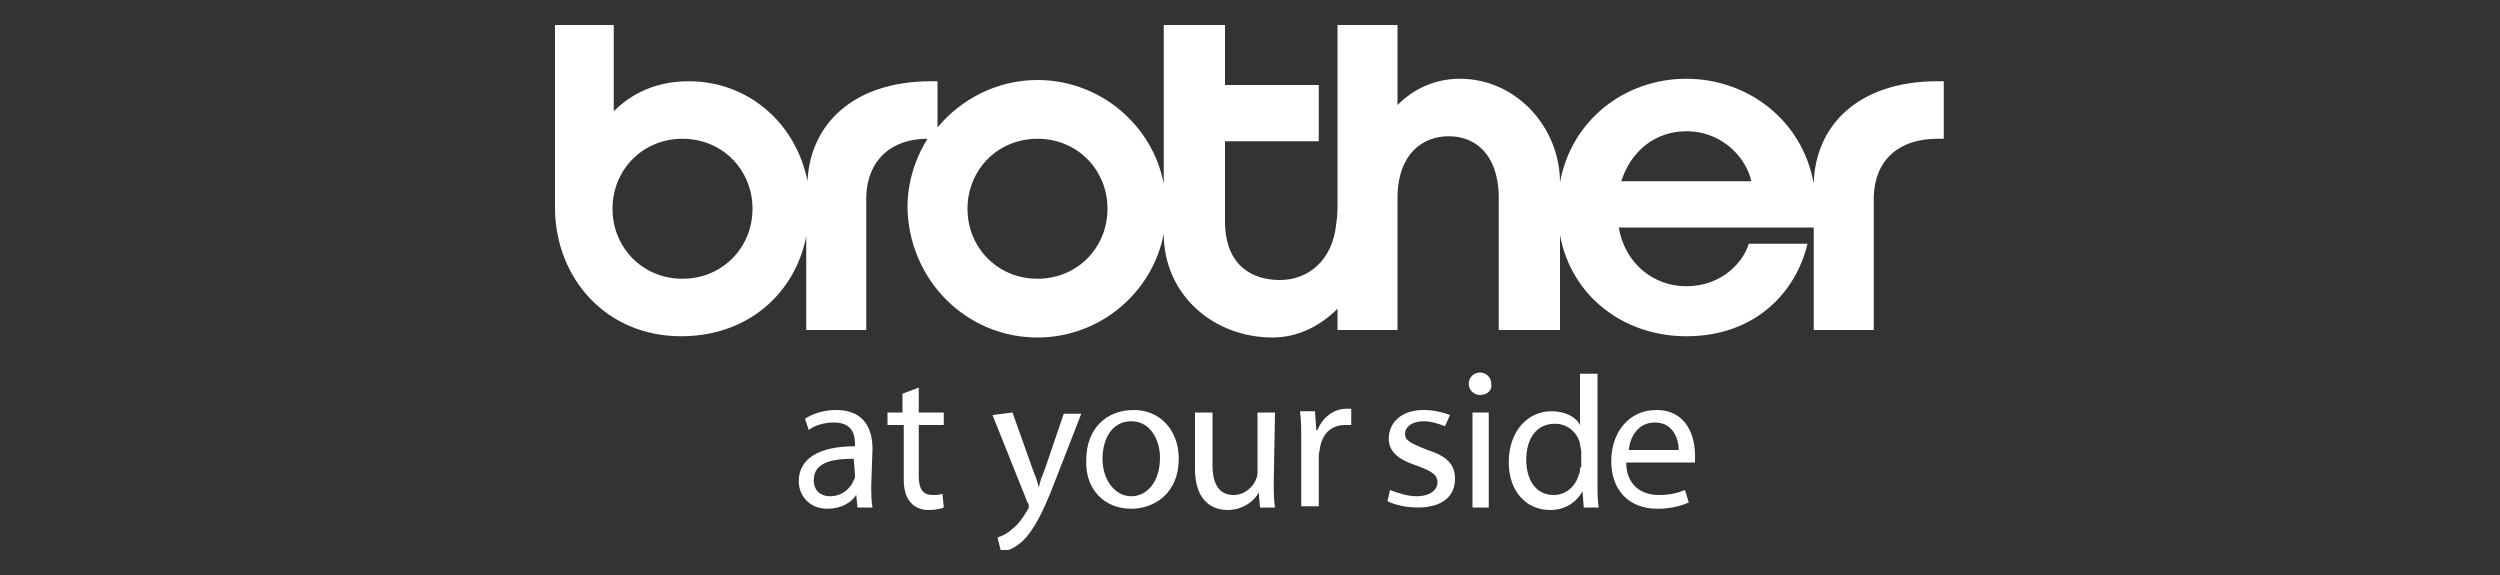 <?xml version="1.0" encoding="utf-8"?>
<!-- Generator: Adobe Illustrator 24.0.1, SVG Export Plug-In . SVG Version: 6.00 Build 0)  -->
<svg version="1.1" xmlns="http://www.w3.org/2000/svg" xmlns:xlink="http://www.w3.org/1999/xlink" x="0px" y="0px"
	 viewBox="0 0 200 46" style="enable-background:new 0 0 200 46;" xml:space="preserve">
<rect x="0" y="0" width="200" height="46" fill="#333333" stroke="none"/>
<style type="text/css">
	.st0{display:none;}
	.st1{display:inline;fill:#FFFFFF;}
	.st2{display:inline;fill:#EF774B;}
	.st3{display:inline;}
	.st4{fill:#FFFFFF;}
	.st5{clip-path:url(#SVGID_2_);}
	.st6{clip-path:url(#SVGID_4_);}
	.st7{clip-path:url(#SVGID_6_);}
	.st8{clip-path:url(#SVGID_8_);}
	.st9{clip-path:url(#SVGID_10_);}
	.st10{fill-rule:evenodd;clip-rule:evenodd;fill:#FFFFFF;}
	.st11{clip-path:url(#SVGID_12_);}
	.st12{clip-path:url(#SVGID_14_);}
	.st13{clip-path:url(#SVGID_16_);}
	.st14{clip-path:url(#SVGID_18_);}
	.st15{clip-path:url(#SVGID_20_);}
	.st16{clip-path:url(#SVGID_22_);}
</style>
<g id="Capa_1" class="st0">
	<rect x="1.5" class="st1" width="197" height="42"/>
	<rect x="-12" y="-24.1" class="st2" width="239.8" height="92.9"/>
</g>
<g id="dell" class="st0">
	<g class="st3">
		<g>
			<path class="st4" d="M137.6,20.8v4.4h-14.3V3h5v17.8H137.6L137.6,20.8z M71.4,25.2c5.2,0,9.5-3.5,10.8-8.3l12.6,9.8l12.6-9.8v8.3
				h14.3v-4.4h-9.3V3h-5.1v8.3l-12.1,9.4l-2.7-2.1l5.8-4.5l6.3-4.9l-3.6-2.8l-12,9.4l-2.7-2.1l12-9.4l-3.6-2.8l-12.6,9.8
				C80.9,6.5,76.5,3,71.4,3h-9v22.2H71.4z M67.4,20.8V7.4h4c3.3,0,6.1,3,6.1,6.7c0,3.7-2.7,6.7-6.1,6.7H67.4z"/>
			<path class="st4" d="M137.6,39.5c0-1.3-0.7-1.9-2.2-2.2c-1.5-0.3-2.4-0.4-2.4-1.5c0-0.7,0.6-1.2,1.6-1.2c1.3,0,1.8,0.6,1.8,1.3
				l0.1,0.2h0.6l0.2-0.2c0-1.5-1.2-2.1-2.7-2.1c-1.6,0-2.5,0.9-2.5,1.9c0,1.2,0.9,1.8,2.4,2.1c1.5,0.3,2.2,0.4,2.2,1.6
				c0,0.7-0.4,1.3-1.9,1.3c-1.3,0-1.9-0.7-1.9-1.6l-0.1-0.1h-0.6l-0.1,0.1c0,1.3,1,2.4,2.8,2.4C136.7,41.6,137.6,40.7,137.6,39.5
				 M131.3,38l0.1-0.1v-0.4c0-2.1-1.2-3.5-3.3-3.5c-2.1,0-3.2,1.5-3.2,3.5v0.3c0,2.1,1,3.8,3.4,3.8c2.1,0,2.8-1.3,3-2.2l-0.2-0.2
				h-0.6l-0.1,0.2c-0.3,0.9-0.9,1.5-2.1,1.5c-1.9,0-2.5-1.8-2.5-2.7l0.1-0.2H131.3L131.3,38z M130.4,37.3h-4.4l-0.2-0.2
				c0-1,0.6-2.5,2.4-2.5s2.4,1.5,2.4,2.5L130.4,37.3L130.4,37.3z M123.9,41.3v-7.1l-0.2-0.1h-0.6l-0.1,0.1v7.1l0.1,0.1h0.6
				L123.9,41.3z M123.9,32.7v-0.9l-0.2-0.1h-0.6l-0.1,0.1v0.9l0.1,0.2h0.6L123.9,32.7z M118.3,40.8c-1.5,0-2.4-1-2.4-3.1
				c0-2.1,0.9-3.1,2.4-3.1s2.4,1,2.4,3.1C120.6,39.8,119.7,40.8,118.3,40.8z M120.6,40.4c0,1.9-0.4,3.4-2.2,3.4
				c-1.3,0-1.8-0.6-1.9-1.3l-0.1-0.2h-0.6l-0.2,0.2c0.2,1.2,1,2.1,2.8,2.1c1.9,0,3.1-1.2,3.1-4.1v-6.2l-0.2-0.2h-0.4l-0.2,0.2
				l-0.1,0.9h-0.2c-0.3-0.6-1-1.2-2.4-1.2c-2.1,0-3.1,1.6-3.1,3.8c0,2.2,1,3.8,3.1,3.8c1.3,0,2.1-0.6,2.4-1.2L120.6,40.4L120.6,40.4
				z M111,34.6c1.5,0,2.5,1.2,2.5,3.1c0,1.9-1,3.1-2.5,3.1c-1.5,0-2.5-1.2-2.5-3.1C108.5,35.8,109.6,34.6,111,34.6z M111,41.6
				c1.9,0,3.4-1.3,3.4-3.8c0-2.5-1.5-3.8-3.4-3.8c-1.9,0-3.4,1.3-3.4,3.8C107.6,40.3,109.1,41.6,111,41.6z M106.6,41.3v-10l-0.1-0.1
				h-0.6l-0.2,0.1v10l0.2,0.1h0.6L106.6,41.3z M101.3,34.6c1.5,0,2.5,1.2,2.5,3.1c0,1.9-1,3.1-2.5,3.1s-2.5-1.2-2.5-3.1
				C98.8,35.8,99.8,34.6,101.3,34.6z M101.3,41.6c1.9,0,3.4-1.3,3.4-3.8c0-2.5-1.5-3.8-3.4-3.8s-3.4,1.3-3.4,3.8
				C97.9,40.3,99.4,41.6,101.3,41.6z M97,41.3v-4.4c0-1.9-1-3-2.7-3c-1,0-1.9,0.4-2.4,1.2h-0.1l-0.2-0.9L91.5,34h-0.4L91,34.2v7.1
				l0.1,0.1h0.6l0.2-0.1v-4c0-1.6,0.7-2.7,2.4-2.7c1.2,0,1.9,0.7,1.9,2.2v4.4l0.1,0.1h0.6L97,41.3z M89.5,41.3v-4.4c0-1.9-1-3-2.7-3
				c-1,0-1.9,0.4-2.4,1.2h-0.1v-3.8l-0.2-0.1h-0.6l-0.1,0.1v10l0.1,0.1h0.6l0.2-0.1v-4c0-1.6,0.7-2.7,2.4-2.7c1.2,0,1.9,0.7,1.9,2.2
				v4.4l0.1,0.1h0.6L89.5,41.3z M76.8,37.7c0-2.1,1-3.1,2.5-3.1c1.5,0,2.1,0.9,2.2,1.8l0.2,0.2h0.6l0.2-0.2
				c-0.2-1.5-1.3-2.5-3.1-2.5c-1.9,0-3.4,1.2-3.4,3.8s1.5,3.8,3.4,3.8c1.8,0,2.9-1,3.1-2.5l-0.2-0.1h-0.6l-0.2,0.1
				c-0.1,0.9-0.7,1.8-2.2,1.8S76.8,39.8,76.8,37.7z M75.2,38l0.2-0.1v-0.4c0-2.1-1.2-3.5-3.3-3.5s-3.3,1.5-3.3,3.5v0.3
				c0,2.1,1,3.8,3.4,3.8c2.1,0,2.8-1.3,2.9-2.2L75,39.2h-0.6l-0.2,0.2c-0.3,0.9-0.9,1.5-2.1,1.5c-1.9,0-2.5-1.8-2.5-2.7l0.2-0.2
				H75.2L75.2,38z M74.3,37.3h-4.4l-0.2-0.2c0-1,0.6-2.5,2.4-2.5c1.8,0,2.4,1.5,2.4,2.5L74.3,37.3L74.3,37.3z M70.3,31.7v-0.4
				l-0.1-0.2h-7.6l-0.2,0.2v0.4l0.2,0.2h3.2l0.2,0.1v9.3l0.2,0.2h0.6l0.2-0.2V32l0.2-0.1h3.3L70.3,31.7L70.3,31.7z"/>
		</g>
	</g>
</g>
<g id="acer" class="st0">
	<g class="st3">
		<defs>
			<rect id="SVGID_1_" x="53.2" y="11.8" width="93.6" height="22.4"/>
		</defs>
		<clipPath id="SVGID_2_">
			<use xlink:href="#SVGID_1_"  style="overflow:visible;"/>
		</clipPath>
		<g class="st5">
			<path class="st4" d="M146.6,12.8c-0.3-0.5-0.7-0.8-2.3-0.9c-0.4,0-1.8-0.1-4.1-0.1c-6.1,0-10.3,1.9-12.4,5.5
				c0.6-3.7-3-5.5-10.8-5.5c-9.1,0-14.8,3.7-17.1,11c-0.8,2.7-0.9,5-0.3,6.7l-2.2,0.1c-1.7,0.1-3.9,0.2-5.3,0.2
				c-3.3,0-5.4-0.6-6.2-1.7c-0.7-1-0.7-2.9,0.2-5.6c1.4-4.5,4.8-6.5,10.3-6.5c2.8,0,5.6,0.3,5.6,0.3c0.4,0,0.6-0.4,0.5-0.8l-0.1-0.4
				l-0.2-1.5c-0.1-1-0.9-1.6-2.2-1.8c-1.2-0.1-2.2-0.1-3.5-0.1c0,0-0.1,0-0.1,0c-7.2,0-12.2,2.4-15.1,7.1c1-4.7-2.3-7.1-10-7.1
				c-4.3,0-7.4,0.1-9.2,0.4c-1.4,0.2-2.3,0.8-2.6,1.8l-0.6,2c-0.1,0.4,0.1,0.5,0.5,0.5h0c0.3,0,1.6-0.2,3.9-0.3
				c3-0.2,5.1-0.4,6.6-0.4c4.2,0,6,1.1,5.4,3.2c-0.1,0.5-0.5,0.8-1,0.9c-4,0.7-7.2,1.1-9.6,1.4c-6.6,0.9-10.5,2.9-11.5,6.2
				c-1.4,4.5,2.1,6.8,10.6,6.8c4.2,0,7.8-0.3,10.7-0.7c1.7-0.3,2.5-0.7,2.8-1.8l1.6-5c-0.2,5,3.4,7.6,10.6,7.6
				c3.1,0,6.1-0.1,7.5-0.3c1.5-0.3,2.2-0.6,2.5-1.7l0.3-1.6c1.5,2.4,4.9,3.6,10.2,3.6c5.5,0,8.7-0.2,9.6-0.5
				c0.8-0.2,1.2-0.6,1.4-1.2c0-0.1,0-0.2,0.1-0.3l0.7-2.1c0.1-0.4-0.1-0.6-0.5-0.5l-3.5,0.2c-2.3,0.1-4.2,0.2-5.5,0.2
				c-2.5,0-4.2-0.2-5.2-0.5c-1.4-0.5-2.1-1.6-2-3.2l11.2-1.4c5-0.6,8.4-2.2,10-4.6l-3.8,13.2c-0.1,0.3,0,0.4,0.1,0.6
				c0.1,0.2,0.4,0.3,0.7,0.3h4.6c0.8,0,1.1-0.4,1.2-0.8l4.1-14.2c0.5-1.9,2.3-2.8,5.3-2.8c2.7,0,4.8,0,6.1,0.1c0,0,0.1,0,0.1,0
				c0.3,0,0.7-0.1,1-0.7l0.7-2C146.8,13.4,146.8,13.1,146.6,12.8 M72.1,29.9c-1.4,0.2-3.5,0.3-6.2,0.3c-4.7,0-6.8-1-6.2-2.9
				c0.4-1.4,1.7-2.2,3.7-2.5l10.7-1.4L72.1,29.9z M121.5,18.4c-0.5,1.5-2.5,2.5-6.3,3l-8.9,1.3l0.2-0.7c0.7-2.4,1.8-4,3.1-4.9
				s3.6-1.3,6.6-1.3C120.3,15.7,122,16.6,121.5,18.4"/>
		</g>
	</g>
</g>
<g id="asus" class="st0">
	<g class="st3">
		<defs>
			<rect id="SVGID_3_" x="45.6" y="11.8" width="108.8" height="22.5"/>
		</defs>
		<clipPath id="SVGID_4_">
			<use xlink:href="#SVGID_3_"  style="overflow:visible;"/>
		</clipPath>
		<g class="st6">
			<path class="st4" d="M98.7,11.8H79.5c-4.5,0-6.4,2.8-6.9,5.4v-5.4H62c-1.5,0-2.2,0.5-2.9,1.5l-2.9,4.2h42.5L98.7,11.8L98.7,11.8z
				"/>
			<path class="st4" d="M56,18.1L45.6,34.2h7.6l9.6-15.4L56,18.1z"/>
			<path class="st4" d="M106.1,11.8h-6.3v5.7h6.3V11.8z"/>
			<path class="st4" d="M146,20.7l-19.7-1.2c0,3,2,5,5.4,5.3l14,1.1c1.1,0.1,1.7,0.4,1.7,1.3c0,0.8-0.8,1.2-2.3,1.2h-19.1v5.8h19.5
				c6.1,0,8.8-2.2,8.8-7C154.4,22.8,152,21.1,146,20.7"/>
			<path class="st4" d="M126.1,19.6l-6.2-0.4v6.6c0,2.1-1,2.7-4.6,2.7h-5c-3,0-4.2-0.8-4.2-2.7v-7.2l-6.3-0.5v8.2h-0.1
				c-0.4-2.4-1.3-5.2-7.2-5.6l-19.7-1.3c0,3,2.2,4.8,5.5,5.2L92,26c1.1,0.1,1.9,0.4,1.9,1.3c0,1-0.8,1.1-2.1,1.1H72.5v-9l-6.3-0.4
				v15.2h25.6c5.7,0,7.5-3,7.8-5.4h0.1c0.7,3.9,4.1,5.4,9.9,5.4h6.4c6.8,0,10-2.1,10-6.9L126.1,19.6L126.1,19.6z"/>
			<path class="st4" d="M154,17.5v-5.7h-21.1c-4.4,0-6.4,2.7-6.7,5.4v0.1v-5.4h-6.2v5.7H154z"/>
		</g>
	</g>
</g>
<g id="brother">
	<g>
		<defs>
			<rect id="SVGID_5_" x="44.4" y="2" width="111.2" height="42"/>
		</defs>
		<clipPath id="SVGID_6_">
			<use xlink:href="#SVGID_5_"  style="overflow:visible;"/>
		</clipPath>
		<g class="st7">
			<path class="st4" d="M54.5,26.9c5.3,0,9.1-3.4,10-8v7.5h4.8v-9.4c0-0.4,0-0.9,0-1.3c0.1-2.9,2-4.6,4.9-4.6
				c-1,1.6-1.6,3.5-1.6,5.5C72.7,22.4,77.3,27,83,27c5,0,9.2-3.6,10.1-8.3v0c0,4.9,4,8.3,8.7,8.3c2,0,3.8-0.9,5.2-2.3v1.7h4.8V16.1
				c0-0.2,0-0.4,0-0.5c0.1-3.3,2-4.7,4.1-4.7s3.9,1.4,4,4.7c0,0.3,0,0.5,0,0.8v10h4.9v-7.6c0.9,4.9,5.1,8.1,10.1,8.1
				c5.6,0,8.8-3.6,9.7-7.4h-4.7c-0.4,1.4-2.1,3.4-5,3.4c-2.6,0-4.9-1.8-5.4-4.7h15.6v8.2h4.8v-9.4c0-0.4,0-0.9,0-1.3
				c0.1-2.9,2-4.6,5.1-4.6h0.5V6.5h-0.5c-6.4,0-9.8,3.6-9.9,8.2c-0.9-5.1-5.3-8.4-10.2-8.4s-9.2,3.3-10.1,8.3c0-4.4-3.5-8.3-8-8.3
				c-2,0-3.7,0.8-5,2.1V2H107v14.4c0,0.5,0,0.8-0.1,1.5c-0.3,3-2.3,4.5-4.5,4.5s-4.3-1.1-4.4-4.5c0-0.6,0-0.8,0-1.2v-5.4h7.5V6.8H98
				V2h-4.9v12.7C92.2,10,88,6.4,83,6.4c-3.2,0-6.1,1.5-8,3.8V6.5h-0.5c-6.3,0-9.7,3.5-9.9,8c-0.9-4.6-4.7-8-9.5-8
				c-2.5,0-4.5,0.9-6,2.4V2h-4.7v12.2c0,0.9,0,1.7,0,2.6C44.5,22.3,48.5,26.9,54.5,26.9z M134.9,10.5c3.1,0,4.9,2.4,5.2,4h-10.4
				C130.5,12,132.5,10.5,134.9,10.5z M83,11.1c3.2,0,5.6,2.5,5.6,5.6s-2.4,5.6-5.6,5.6c-3.2,0-5.6-2.5-5.6-5.6S79.8,11.1,83,11.1z
				 M54.6,11.1c3.2,0,5.6,2.5,5.6,5.6s-2.4,5.6-5.6,5.6c-3.2,0-5.6-2.5-5.6-5.6S51.4,11.1,54.6,11.1z"/>
			<path class="st4" d="M68.4,38c0,0.1,0,0.3-0.1,0.4c-0.2,0.6-0.9,1.3-1.9,1.3c-0.7,0-1.3-0.4-1.3-1.3c0-1.5,1.7-1.7,3.2-1.7
				L68.4,38L68.4,38z M69.8,35.9c0-1.5-0.6-3.1-2.9-3.1c-1,0-1.9,0.3-2.5,0.7l0.3,0.9c0.5-0.4,1.3-0.6,2-0.6c1.6,0,1.7,1.1,1.7,1.8
				v0.1c-2.9,0-4.5,1-4.5,2.8c0,1.1,0.8,2.2,2.3,2.2c1.1,0,1.9-0.5,2.3-1.1h0l0.1,1h1.2c-0.1-0.5-0.1-1.2-0.1-1.8L69.8,35.9
				L69.8,35.9z"/>
			<path class="st4" d="M73.5,31v2h2v1h-2v4.1c0,1.1,0.4,1.5,1.1,1.5c0.3,0,0.5,0,0.8-0.1l0.1,1.1c-0.2,0.1-0.7,0.2-1.2,0.2
				c-1.2,0-2-0.8-2-2.4V34H71v-1h1.2v-1.5L73.5,31L73.5,31z"/>
			<path class="st4" d="M81,33l1.6,4.5c0.2,0.5,0.4,1,0.5,1.5h0c0.1-0.5,0.3-1,0.5-1.5l1.5-4.4h1.4l-2.1,5.4c-1,2.6-1.7,3.9-2.6,4.8
				c-0.7,0.6-1.3,0.8-1.7,0.9l-0.3-1.2c0.3-0.1,0.8-0.3,1.2-0.7c0.4-0.3,0.8-0.8,1.2-1.5c0.1-0.1,0.1-0.2,0.1-0.3
				c0-0.1,0-0.2-0.1-0.3l-2.8-7L81,33L81,33z"/>
			<path class="st4" d="M90.5,39.7c-1.3,0-2.3-1.3-2.3-3c0-1.5,0.7-3,2.3-3s2.3,1.6,2.3,2.9C92.8,38.5,91.8,39.7,90.5,39.7
				L90.5,39.7L90.5,39.7z M90.5,40.7c1.8,0,3.8-1.2,3.8-4c0-2.3-1.5-3.9-3.6-3.9c-2.2,0-3.8,1.5-3.8,4
				C86.8,39.2,88.4,40.7,90.5,40.7L90.5,40.7L90.5,40.7z"/>
			<path class="st4" d="M101.9,38.5c0,0.8,0,1.5,0.1,2.1h-1.2l-0.1-1.2h0c-0.3,0.6-1.2,1.4-2.5,1.4c-1.2,0-2.6-0.7-2.6-3.3V33h1.4
				v4.2c0,1.5,0.5,2.4,1.7,2.4c0.9,0,1.6-0.7,1.8-1.3c0.1-0.2,0.1-0.4,0.1-0.7V33h1.4L101.9,38.5L101.9,38.5z"/>
			<path class="st4" d="M104.1,35.3c0-0.9,0-1.7-0.1-2.4h1.2l0.1,1.5h0.1c0.4-1,1.3-1.7,2.3-1.7c0.2,0,0.3,0,0.4,0v1.3
				c-0.2,0-0.3,0-0.5,0c-1.1,0-1.8,0.7-2,1.8c0,0.2-0.1,0.4-0.1,0.7v4h-1.4L104.1,35.3L104.1,35.3z"/>
			<path class="st4" d="M111.2,39.2c0.5,0.2,1.4,0.5,2.1,0.5c1.1,0,1.7-0.5,1.7-1.1c0-0.6-0.4-0.9-1.8-1.4c-1.5-0.5-2.1-1.2-2.1-2.1
				c0-1.2,0.9-2.3,2.8-2.3c0.8,0,1.6,0.2,2.1,0.4l-0.4,0.9c-0.5-0.2-1.1-0.4-1.7-0.4c-1,0-1.5,0.5-1.5,1s0.3,0.7,1.8,1.3
				c1.6,0.5,2.2,1.2,2.2,2.3c0,1.4-1,2.3-3,2.3c-0.9,0-1.8-0.2-2.4-0.5L111.2,39.2L111.2,39.2z"/>
			<path class="st4" d="M117.8,33h1.3v7.6h-1.3V33z M118.4,31.6c-0.5,0-0.9-0.4-0.9-0.9c0-0.5,0.4-0.9,0.9-0.9s0.9,0.4,0.9,0.9
				C119.4,31.2,119,31.6,118.4,31.6L118.4,31.6z"/>
			<path class="st4" d="M126.4,37.4c0,0.2,0,0.4-0.1,0.6c-0.3,1-1.1,1.6-2,1.6c-1.5,0-2.2-1.3-2.2-2.8c0-1.7,0.8-2.9,2.3-2.9
				c1,0,1.8,0.7,2,1.6c0,0.2,0.1,0.4,0.1,0.6V37.4z M126.4,29.9V34h0c-0.3-0.6-1.1-1.1-2.3-1.1c-1.8,0-3.4,1.5-3.4,4.1
				c0,2.3,1.4,3.8,3.3,3.8c1.2,0,2.1-0.6,2.6-1.5h0l0.1,1.3h1.2c-0.1-0.5-0.1-1.3-0.1-2v-8.7L126.4,29.9L126.4,29.9z"/>
			<path class="st4" d="M130.3,36c0.1-1,0.7-2.2,2.1-2.2c1.5,0,1.9,1.4,1.9,2.2H130.3z M135.6,37c0-0.2,0-0.4,0-0.6
				c0-1.4-0.6-3.6-3.1-3.6c-2.2,0-3.6,1.8-3.6,4.1s1.4,3.8,3.7,3.8c1,0,1.8-0.2,2.5-0.5l-0.3-1c-0.5,0.2-1.1,0.4-2.1,0.4
				c-1.4,0-2.6-0.8-2.6-2.6L135.6,37L135.6,37z"/>
		</g>
	</g>
</g>
<g id="energizer" class="st0">
	<g class="st3">
		<defs>
			<rect id="SVGID_7_" x="40.4" y="7.9" width="119.2" height="30.2"/>
		</defs>
		<clipPath id="SVGID_8_">
			<use xlink:href="#SVGID_7_"  style="overflow:visible;"/>
		</clipPath>
		<g class="st8">
			<path class="st4" d="M40.4,31.5L51.5,7.9h13.2l-2.2,4.7h-7.4l-2,4.3h7l-2.2,4.7h-7l-2.4,5.1h7.5l-2.2,4.7H40.4z M96.9,15.7
				c1.5-1.9,3-2.1,4.7-2.1l-2.4,5.1c-0.5,0-0.6,0-1.1,0c-1,0-2.5,0.8-3.3,2.3l-5,10.6h-5.1L93,13.9h4.7L96.9,15.7L96.9,15.7z
				 M118.1,11.9l1.4-3.1h5.1l-1.5,3.1H118.1L118.1,11.9z M108.9,31.5l8.3-17.7h5.1L114,31.5H108.9L108.9,31.5z M123.8,13.9h11.6
				l-1.9,3.9l-9.9,9.8h5.8l-1.9,4h-12l1.9-4.1l9.8-9.6h-5.3L123.8,13.9L123.8,13.9z M83.4,20.3l0.7-1.6c0.4-0.8,0.7-2.1-0.6-2.1
				c-1.4,0-2.2,1.4-2.6,2.4l-0.6,1.3H83.4z M78.8,23.5l-1.4,3.1c-0.5,1-0.4,1.9,0.7,1.9c1.6,0,2-1.2,3-3.1h5
				c-2.7,5.4-4.6,6.7-9.7,6.7c-4.2,0-5.5-2.1-3.5-6.7l2.8-5.9c2.1-4.5,5.3-6,9.2-6c3.8,0,5,3,3.6,6.2l-1.7,3.8L78.8,23.5L78.8,23.5z
				 M141.7,20.3l0.7-1.6c0.4-0.8,0.7-2.1-0.6-2.1c-1.4,0-2.2,1.4-2.6,2.4l-0.6,1.3H141.7L141.7,20.3z M137.1,23.5l-1.4,3.1
				c-0.5,1-0.4,1.9,0.7,1.9c1.6,0,2-1.2,3-3.1h5c-2.7,5.4-4.6,6.7-9.7,6.7c-4.2,0-5.4-2.1-3.5-6.7l2.8-5.9c2.1-4.5,5.3-6,9.2-6
				c3.8,0,5,3,3.6,6.2l-1.7,3.8L137.1,23.5L137.1,23.5z M102.5,24.4c-0.7,1.6-1.4,3,0.1,2.9c0.9,0,1.7-1,2.6-2.8l2-4.3
				c0.9-2,0.9-2.8-0.1-2.8c-1,0-1.8,1-2.7,2.8L102.5,24.4z M98.8,31c-2.3,0-3.3-2-1-7.3l2.3-4.9c2.5-4.7,5.2-5.3,7.3-5.3
				c1.3,0,2.5,0.4,2.5,2.2l0.8-1.9h4.7l-8.5,18c-1.9,4.1-3.5,6.2-9.1,6.2c-3.8,0-5.6-2.3-4-5.6h4.7c-0.6,1.6-0.5,2.1,0.7,2.1
				c1.3,0,2-0.8,2.5-1.9l1.6-3.4C102,30.5,100.3,31.2,98.8,31 M67.6,15.6c1.1-1.4,2.9-2.1,4.5-2.1c2.9,0,3.6,2.5,2.5,4.9l-6.1,13.2
				h-5l5.7-12.4c0.3-0.8,0.7-2-0.6-2c-0.9,0-1.9,1.1-2.4,2l-5.8,12.4h-5.1l8.3-17.7h4.7L67.6,15.6z M154.9,15.7
				c1.5-1.9,2.6-1.9,4.7-2.1l-2.4,5.1c-0.5,0-0.6,0-1.1,0c-1.1,0-2.5,0.8-3.3,2.3l-5,10.6h-5.1l8.3-17.7h4.7L154.9,15.7L154.9,15.7z
				"/>
		</g>
	</g>
</g>
<g id="hikvision" class="st0">
	<g class="st3">
		<defs>
			<rect id="SVGID_9_" x="27.5" y="13.8" width="145" height="18.5"/>
		</defs>
		<clipPath id="SVGID_10_">
			<use xlink:href="#SVGID_9_"  style="overflow:visible;"/>
		</clipPath>
		<g class="st9">
			<path class="st10" d="M111,22.4c-2.6-3.3-0.5-8.4,4.2-8.5h9.6l-0.9,2.3h-7.8c-1.3,0-2,1.6-1.3,2.5c1.2,1.8,3.2,3.1,4.5,4.9
				c2.8,3.6,0,8.4-4.2,8.4h-10.5l0.9-2.3h8.3c1.3,0,2-1.5,1.3-2.5C114.2,25.6,112.3,23.9,111,22.4"/>
			<path class="st10" d="M54.4,32h-5.6l6.8-18.1h0.2h5.3h0.2L54.4,32z"/>
			<path class="st10" d="M101.4,32h-5.3l6.8-18.1h5.3L101.4,32z"/>
			<path class="st10" d="M126.9,32h-5.2l6.8-18.1h5.3L126.9,32z"/>
			<path class="st10" d="M134.8,19.4c1.8-3.8,5.7-5.8,9.3-5.7h3.3c2.7,0.1,4.4,2.3,4.5,4.2c0,0.4,0,0.9,0,1.2c0,0.2-0.1,0.4-0.1,0.6
				c-0.6,2.3-1.4,4.7-2.6,6.8c-1.8,3.8-5.7,5.8-9.2,5.7h-3.3c-2.7-0.1-4.4-2.3-4.6-4.2c0-0.4,0-0.9,0-1.2c0-0.2,0.1-0.4,0.1-0.6
				C132.8,23.9,133.7,21.6,134.8,19.4z M144.8,15.7c-1.9,0.1-3.6,1.1-4.3,2.9l-3.5,9.2c-0.1,0.2-0.1,0.5-0.1,0.7
				c0,1,0.8,1.8,1.8,1.9h0.5c1.9-0.1,3.6-1.1,4.3-2.9l3.5-9.2c0.1-0.2,0.1-0.5,0.1-0.7c0-1-0.8-1.8-1.8-1.9L144.8,15.7L144.8,15.7z"
				/>
			<path class="st10" d="M37.3,20.9h6.6l2.6-7h5.6l-6.4,17c0,0,0,0,0,0C45.4,31.6,44.8,32,44,32h-4.3l3.3-8.7h-6.6L33.1,32h-5.6
				l6.8-18.1h5.6L37.3,20.9L37.3,20.9z"/>
			<path class="st10" d="M68,20.7l9.1-6.8h4.2l-9.3,7L77.9,32h-4.7c0,0,0,0,0,0c-0.7,0.1-1.4-0.4-1.7-1c0,0,0,0,0,0l-3.7-7l-1.4,1
				L63.8,32h-5.6L65,13.9h5.6L68,20.7L68,20.7z"/>
			<path class="st10" d="M89.2,26.4l8.5-12.4h3.1L88.9,31.3c-0.3,0.5-0.8,0.8-1.4,0.8h-0.1c0,0,0,0-0.1,0c0,0,0,0,0,0h-2.9L83,13.9
				h5.2L89.2,26.4L89.2,26.4z"/>
			<path class="st10" d="M157.4,19.8l0-0.2L152.6,32H150l6.9-18.1h3.4l4.9,12.2l4.6-12.2h2.7L165.6,32h-2.5c-0.7,0-1.3-0.5-1.5-1
				L157.4,19.8L157.4,19.8z"/>
		</g>
	</g>
</g>
<g id="lenovo" class="st0">
	<g class="st3">
		<defs>
			<rect id="SVGID_11_" x="38.5" y="10.3" width="123" height="25.4"/>
		</defs>
		<clipPath id="SVGID_12_">
			<use xlink:href="#SVGID_11_"  style="overflow:visible;"/>
		</clipPath>
		<g class="st11">
			<path class="st4" d="M90,15.8c-2.2,0-4.8,1-6.3,3.1v-2.8h-5.3v19.3h5.3v-11c0-2,1.5-4.1,4.4-4.1c2.2,0,4.5,1.5,4.5,4.1v11h5.3
				v-12C97.9,19,94.7,15.8,90,15.8z"/>
			<path class="st4" d="M135.5,16.1l-4.8,13.1L126,16.1h-6l7.9,19.3h5.8l7.9-19.3H135.5z"/>
			<path class="st4" d="M72.8,29.4c-2.2,1.6-3.5,2-5.5,2c-1.8,0-3.3-0.6-4.3-1.6l13.5-5.6c-0.3-2.1-1.1-4-2.3-5.4
				c-1.8-2.1-4.4-3.2-7.6-3.2c-5.8,0-10.2,4.3-10.2,10c0,5.7,4.4,10,10.8,10c3.6,0,7.3-1.7,9-3.7L72.8,29.4L72.8,29.4z M62.6,21.9
				c0.9-1.2,2.3-1.9,4.1-1.9c1.9,0,3.4,1.1,4.1,2.7l-9.3,3.8C61.3,24.5,61.8,23,62.6,21.9z"/>
			<path class="st4" d="M55.9,30.5h-12V10.3h-5.4v25.1h17.4V30.5z"/>
			<path class="st4" d="M151.1,35.7c-5.8,0-10.3-4.3-10.3-10s4.6-10,10.4-10s10.3,4.3,10.3,10S156.9,35.7,151.1,35.7 M151.1,20.3
				c-3,0-5.1,2.2-5.1,5.4c0,3.2,2.3,5.4,5.2,5.4s5.1-2.3,5.1-5.4S154,20.3,151.1,20.3z"/>
			<path class="st4" d="M110.3,35.7c-5.8,0-10.3-4.3-10.3-10s4.6-10,10.4-10c5.8,0,10.3,4.3,10.3,10S116.2,35.7,110.3,35.7
				 M110.3,20.3c-3,0-5.1,2.2-5.1,5.4c0,3.2,2.3,5.4,5.2,5.4c2.9,0,5.1-2.3,5.1-5.4S113.2,20.3,110.3,20.3z"/>
		</g>
	</g>
</g>
<g id="microsoft" class="st0">
	<g class="st3">
		<defs>
			<rect id="SVGID_13_" x="31.9" y="8.5" width="136.3" height="29.1"/>
		</defs>
		<clipPath id="SVGID_14_">
			<use xlink:href="#SVGID_13_"  style="overflow:visible;"/>
		</clipPath>
		<g class="st12">
			<path class="st4" d="M88.5,14.3v17.4h-3V18h0L80,31.7h-2L72.5,18h0v13.7h-2.8V14.3H74l5,12.9h0.1l5.3-12.9H88.5z M91,15.6
				c0-0.5,0.2-0.9,0.5-1.2c0.3-0.3,0.8-0.5,1.3-0.5c0.5,0,0.9,0.2,1.3,0.5c0.3,0.3,0.5,0.7,0.5,1.2s-0.2,0.9-0.5,1.2
				c-0.3,0.3-0.8,0.5-1.3,0.5s-0.9-0.2-1.3-0.5C91.2,16.5,91,16.1,91,15.6 M94.3,31.7h-2.9V19.2h2.9V31.7z M103.2,29.6
				c0.4,0,0.9-0.1,1.4-0.3c0.5-0.2,1-0.5,1.5-0.8v2.7c-0.5,0.3-1,0.5-1.6,0.6c-0.6,0.1-1.3,0.2-2,0.2c-1.8,0-3.3-0.6-4.5-1.7
				c-1.2-1.2-1.7-2.7-1.7-4.5c0-2,0.6-3.7,1.8-5c1.2-1.3,2.8-2,5-2c0.5,0,1.1,0.1,1.7,0.2c0.6,0.1,1,0.3,1.3,0.5v2.8
				c-0.5-0.3-0.9-0.6-1.4-0.8c-0.5-0.2-1-0.3-1.4-0.3c-1.2,0-2.1,0.4-2.8,1.1s-1.1,1.8-1.1,3s0.3,2.3,1,3
				C101.1,29.2,102,29.6,103.2,29.6 M114.5,19c0.2,0,0.5,0,0.6,0.1c0.2,0,0.4,0.1,0.5,0.1v3c-0.2-0.1-0.4-0.2-0.7-0.3
				c-0.3-0.1-0.7-0.2-1.1-0.2c-0.7,0-1.3,0.3-1.8,0.9s-0.8,1.5-0.8,2.8v6.3h-2.9V19.2h2.9v2h0c0.3-0.7,0.7-1.2,1.2-1.6
				C113.1,19.2,113.7,19,114.5,19 M115.8,25.7c0-2.1,0.6-3.7,1.8-4.9c1.2-1.2,2.8-1.8,4.9-1.8c2,0,3.5,0.6,4.6,1.7s1.7,2.7,1.7,4.7
				s-0.6,3.6-1.8,4.8s-2.8,1.8-4.8,1.8c-2,0-3.5-0.6-4.6-1.7S115.8,27.6,115.8,25.7z M118.8,25.6c0,1.3,0.3,2.3,0.9,3
				c0.6,0.7,1.4,1,2.5,1s1.9-0.3,2.4-1c0.6-0.7,0.8-1.7,0.8-3.1c0-1.4-0.3-2.4-0.9-3.1c-0.6-0.7-1.4-1-2.4-1s-1.9,0.4-2.5,1.1
				C119.2,23.2,118.9,24.2,118.8,25.6 M133,22.5c0,0.4,0.1,0.8,0.4,1c0.3,0.2,0.9,0.5,1.8,0.9c1.2,0.5,2,1,2.5,1.6
				c0.5,0.6,0.7,1.3,0.7,2.1c0,1.2-0.5,2.1-1.4,2.8c-0.9,0.7-2.1,1.1-3.7,1.1c-0.5,0-1.1-0.1-1.7-0.2c-0.6-0.1-1.2-0.3-1.6-0.5v-2.9
				c0.5,0.4,1.1,0.7,1.7,0.9c0.6,0.2,1.2,0.3,1.7,0.3c0.7,0,1.1-0.1,1.5-0.3c0.3-0.2,0.5-0.5,0.5-0.9c0-0.4-0.2-0.8-0.5-1
				c-0.3-0.3-0.9-0.6-1.9-1c-1.1-0.5-1.9-1-2.3-1.5c-0.5-0.6-0.7-1.3-0.7-2.2c0-1.1,0.4-2,1.3-2.8c0.9-0.7,2.1-1.1,3.5-1.1
				c0.4,0,0.9,0,1.5,0.1c0.6,0.1,1,0.2,1.4,0.4v2.8c-0.4-0.3-0.8-0.5-1.4-0.7c-0.5-0.2-1-0.3-1.5-0.3c-0.6,0-1,0.1-1.3,0.3
				C133.2,21.8,133,22.1,133,22.5 M139.6,25.7c0-2.1,0.6-3.7,1.8-4.9c1.2-1.2,2.8-1.8,4.9-1.8c2,0,3.5,0.6,4.6,1.7
				c1.1,1.2,1.6,2.7,1.6,4.7s-0.6,3.6-1.8,4.8c-1.2,1.2-2.8,1.8-4.8,1.8s-3.5-0.6-4.6-1.7S139.6,27.6,139.6,25.7z M142.7,25.6
				c0,1.3,0.3,2.3,0.9,3c0.6,0.7,1.4,1,2.5,1s1.9-0.3,2.4-1c0.6-0.7,0.8-1.7,0.8-3.1c0-1.4-0.3-2.4-0.9-3.1c-0.6-0.7-1.4-1-2.4-1
				c-1,0-1.9,0.4-2.5,1.1C143,23.2,142.7,24.2,142.7,25.6 M162.2,21.6h-4.4v10.1h-3V21.6h-2.1v-2.4h2.1v-1.7c0-1.3,0.4-2.4,1.3-3.2
				s2-1.3,3.3-1.3c0.4,0,0.7,0,0.9,0.1c0.3,0,0.5,0.1,0.7,0.2v2.5c-0.1-0.1-0.3-0.1-0.5-0.2c-0.2-0.1-0.5-0.1-0.8-0.1
				c-0.6,0-1.1,0.2-1.4,0.6c-0.3,0.4-0.5,1-0.5,1.7v1.5h4.4v-2.8l2.9-0.9v3.7h3v2.4h-3v5.8c0,0.8,0.1,1.3,0.4,1.6
				c0.3,0.3,0.7,0.5,1.3,0.5c0.2,0,0.4,0,0.6-0.1c0.2-0.1,0.5-0.2,0.6-0.3v2.4c-0.2,0.1-0.5,0.2-0.9,0.3c-0.4,0.1-0.9,0.1-1.3,0.1
				c-1.2,0-2.2-0.3-2.8-1s-0.9-1.7-0.9-3V21.6L162.2,21.6z"/>
			<path class="st4" d="M45.7,8.5H31.9v13.8h13.8V8.5z"/>
			<path class="st4" d="M60.9,8.5H47.1v13.8h13.8V8.5z"/>
			<path class="st4" d="M45.7,23.7H31.9v13.8h13.8V23.7z"/>
			<path class="st4" d="M60.9,23.7H47.1v13.8h13.8V23.7z"/>
		</g>
	</g>
</g>
<g id="phillips" class="st0">
	<g class="st3">
		<defs>
			<rect id="SVGID_15_" x="33" y="10.4" width="134" height="25.2"/>
		</defs>
		<clipPath id="SVGID_16_">
			<use xlink:href="#SVGID_15_"  style="overflow:visible;"/>
		</clipPath>
		<g class="st13">
			<path class="st4" d="M135.5,29.3h-3.1l0,6.3h-7.1V10.4c0,0,5.8,0,8.7,0c7.4,0,11.8,2.6,11.8,9.5
				C145.7,26.1,142.2,29.3,135.5,29.3z M133.9,15.1c-0.4,0-1.2,0-1.6,0v9.5h1.6c3.8,0,4.8-1.4,4.8-4.6S137.4,15.1,133.9,15.1z
				 M70.8,35.6V25.4h-7.1v10.2h-7.1V10.4h7.1v10.3h7.1V10.4h7.1v25.2H70.8z M83.4,35.6V10.4h7.1v25.2H83.4z M109.4,35.6H96V10.4h7.1
				v20.5h7.1L109.4,35.6z M112.6,10.4h7.1v25.2h-7.1V10.4z M155.2,16.7v0.8c0,3.9,11.8,2.1,11.8,10.3c0,6.1-4.2,7.9-10.3,7.9
				c-2.4,0-6.2-0.4-8.7-0.8v-5.5c2.2,1.1,6.3,1.6,8.7,1.6c2.7,0,3.2-0.8,3.2-2.4c0-4.3-11.8-2.5-11.8-11c0-5,4.9-7.1,10.7-7.1
				c4.1,0,4.8,0.4,6.7,0.8v4.7c-1.7-0.7-4-0.8-6.3-0.8C157,15.1,155.2,15.4,155.2,16.7 M43.2,29.3h-3.2l0,6.3H33V10.4
				c0,0,5.8,0,8.7,0c7.4,0,11.8,2.6,11.8,9.5C53.5,26.1,50,29.3,43.2,29.3z M41.7,15.1c-0.4,0-1.2,0-1.6,0v9.5h1.6
				c3.8,0,4.9-1.4,4.9-4.6S45.2,15.1,41.7,15.1z"/>
		</g>
	</g>
</g>
<g id="sandisk" class="st0">
	<g class="st3">
		<defs>
			<rect id="SVGID_17_" x="33.6" y="10.1" width="132.8" height="25.7"/>
		</defs>
		<clipPath id="SVGID_18_">
			<use xlink:href="#SVGID_17_"  style="overflow:visible;"/>
		</clipPath>
		<g class="st14">
			<path class="st4" d="M165.2,19.2C165.2,19.2,165.2,19.1,165.2,19.2v-0.3c0-0.2-0.1-0.4-0.2-0.5c-0.1-0.1-0.2-0.1-0.3-0.1
				c0.2,0,0.3-0.1,0.4-0.2c0.1-0.1,0.2-0.2,0.2-0.4c0-0.3-0.1-0.4-0.3-0.6c-0.1-0.1-0.3-0.1-0.5-0.1c0,0-0.2,0-0.5,0
				c-0.3,0-0.5,0-0.7,0v2.3h0.6v-0.8h0.3c0.1,0,0.2,0,0.2,0.1c0.1,0,0.1,0.1,0.2,0.2c0,0,0,0.1,0,0.3c0,0.1,0,0.3,0,0.3h0.6
				L165.2,19.2C165.3,19.3,165.2,19.2,165.2,19.2 M164.5,18c-0.1,0.1-0.2,0.1-0.3,0.1h-0.2v-0.7h0.1c0.2,0,0.3,0,0.4,0
				c0.1,0,0.2,0.1,0.2,0.3C164.6,17.8,164.6,17.9,164.5,18z"/>
			<path class="st4" d="M95.7,10.4h-4.1c0,0-0.5,0.3-0.5,1c0,0.9,0.5,1.1,0.5,1.1h3.6c5.3,0,8.6,3.5,8.6,10.4c0,7.4-3.3,10.7-9,10.7
				h-2.3c-0.4,0-0.6-0.4-0.6-0.7c0-1.4,0-10.1,0-10.8c0-3.6-2.5-5.6-6.4-5.6c-2.7,0-4.6,1.2-5.7,3.3v-2.2c0-0.3-0.2-0.5-0.5-0.5
				h-6.7c0,0-0.4,0.4-0.4,1.1c0,0.7,0.4,1,0.4,1s1,0,1.5,0c0.4,0,0.8,0.4,0.8,0.9c0,0.4,0,12.9,0,12.9c0,0.3-0.4,0.6-0.6,0.6h-1.4
				l-0.7,1.8c4.4,0,9.6,0,9.6,0s0.3-0.3,0.3-1c0-0.7-0.3-0.9-0.3-0.9h-1.1c-0.3,0-0.6-0.3-0.6-0.6v-10c0.9-2.6,2.8-4.1,4.3-4.1
				s2.3,1.1,2.3,2.7c0,0.8,0,9.8,0,11.3c0,0.4-0.3,0.7-0.6,0.7h-1.4c0,0-0.4,0.3-0.4,0.9c0,0.6,0.4,1,0.4,1H96
				c11.2,0,14.1-6.7,14.1-12.5C110,13.8,103.8,10.4,95.7,10.4z"/>
			<path class="st4" d="M70.4,33.5c-1.2-0.1-1.4-0.8-1.4-1.6V22c0-1.4-0.5-3.1-1.7-4.1c-1.5-1.3-3.7-1.6-5.6-1.6
				c-2.5,0-4.4,0.3-6.4,1C55,17.3,55,17.6,55,17.9c0,1,0,1.6,0,2.7c0,0.2,0.2,0.4,0.3,0.4c0,0,0.9,0,1,0c0.2,0,0.4-0.1,0.6-0.3
				c0.6-0.8,1.3-1.4,1.9-1.7c0.5-0.3,1.4-0.6,2.3-0.6c2,0,2.9,1.5,2.9,3.2v2.8c-7.7-0.4-10.9,1.8-10.9,5.5c0,4.2,2.9,5.9,5.7,5.9
				c2.6,0,4.5-1,5.6-2.5c0.2,1.3,1,2.2,2,2.2c0.5,0,2.1,0,4,0l0.7-1.8L70.4,33.5L70.4,33.5z M64,30.8c-0.8,1-2.1,1.9-3.4,1.9
				c-1.8,0-2.8-0.9-2.8-2.9c0-2.3,1.1-3.5,6.2-3.5V30.8L64,30.8z"/>
			<path class="st4" d="M122.5,33.5h-2.1c-0.3,0-0.5-0.2-0.5-0.5c0,0,0-14.9,0-15.3s-0.1-0.7-0.7-0.7c-0.5,0-6.5,0-6.5,0
				s-0.4,0.4-0.4,1s0.4,1,0.4,1s1.7,0,1.8,0s0.2,0.1,0.2,0.3c0,0.2,0,13.6,0,13.6c0,0.3-0.3,0.5-0.5,0.5h-2.1c0,0-0.4,0.3-0.4,0.9
				c0,0.6,0.4,1,0.4,1h10.4c0,0,0.3-0.4,0.3-1S122.5,33.5,122.5,33.5"/>
			<path class="st4" d="M42.1,19.4c-3.6-1.2-4.3-2.3-4.3-3.7c0-1.6,1.5-3.2,4.6-3.2c1.1,0,2.2,0.4,3.3,1c0.7,0.4,1.3,1.1,2.1,2.4
				c0.1,0.1,0.3,0.2,0.4,0.2c0.3,0,1.1,0,1.1,0c0.2,0,0.2-0.1,0.2-0.3c0-0.8,0-3,0-4.2c0-0.2-0.1-0.4-0.4-0.5c-2.1-0.7-4.2-1-7-1
				c-5.1,0-8.5,2.9-8.5,7.3c0,4.4,3.3,6.2,7.6,7.5c2.7,0.8,6,2,6,4.7c0,1.6-1.5,3.4-4.4,3.4c-2.3,0-3.8-0.8-4.6-1.7
				c-0.9-0.9-1.7-1.8-2.5-3.4c-0.1-0.2-0.2-0.4-0.4-0.4c-0.4,0-1.3,0-1.3,0c-0.2,0-0.3,0.1-0.3,0.4v5c0,0.2,0.1,0.5,0.3,0.6
				c2.5,1.4,5.9,2,8.7,2c4.9,0,8.7-3.3,8.7-8.5C51.3,21.5,46.2,20.8,42.1,19.4"/>
			<path class="st4" d="M132.9,23.8c-3.8-0.9-4.5-1.6-4.5-2.9c0-1.1,1-2.3,2.9-2.3c2,0,3.7,1.1,4.6,2.5c0.1,0.2,0.3,0.3,0.5,0.3h0.9
				c0.2,0,0.3-0.1,0.3-0.2v-3.3c0-0.2-0.1-0.4-0.4-0.5c-1.4-0.4-3.6-0.7-6-0.7c-3.2,0-6.6,1.8-6.6,5.7c0,3.3,2.7,5.2,5,5.8
				c3.9,1.1,5.1,1.6,5.1,3.3c0,1.5-1.1,2.3-3.1,2.3c-2,0-3.9-1.5-5-4.1c-0.2-0.3-0.3-0.4-0.5-0.4c-0.6,0-1.1,0-1.3,0
				s-0.3,0.1-0.3,0.3c0,1,0,3.6,0,3.8c0,0.3,0.4,0.6,0.4,0.6s1.2,0.7,2.4,1.1c1.1,0.4,2.4,0.6,4.2,0.6c4.6,0,6.9-2.9,6.9-6.3
				C138.5,26.6,136.8,24.7,132.9,23.8"/>
			<path class="st4" d="M115.1,14.4h4.7c0.3,0,0.5-0.1,0.5-0.3l1.1-3.4c0.1-0.3-0.1-0.4-0.4-0.4h-4.9c-0.2,0-0.4,0.1-0.4,0.4
				l-0.9,3.1C114.6,14.1,114.8,14.4,115.1,14.4"/>
			<path class="st4" d="M161.5,33.5c-1.1,0-2-0.3-2.4-1.1c-0.2-0.3-6.1-9.2-6.2-9.4c1.5-2,2.2-2.8,3.5-3.5c0.9-0.4,2.5-0.8,3.7-0.8
				c0,0,0.3-0.2,0.3-0.9s-0.3-0.9-0.3-0.9h-5.8c-0.2,0-0.5,0.2-0.7,0.5c-0.1,0.2-4.7,6.8-5.9,8.5c0-6.4,0-14.8,0-15
				c0-0.4-0.2-0.6-0.7-0.6c-0.4,0-7.3,0-7.3,0s-0.4,0.3-0.4,0.9c0,0.6,0.3,1,0.3,1h2.4c0.3,0,0.4,0.1,0.4,0.4s0,20.4,0,20.4
				c0,0.3-0.1,0.4-0.3,0.4h-2.3c0,0-0.4,0.3-0.4,0.9s0.4,1,0.4,1h9.8c0,0,0.3-0.4,0.3-1s-0.3-0.9-0.3-0.9H148
				c-0.2,0-0.4-0.2-0.4-0.4v-4.7c0.4-0.5,1.3-1.3,1.4-1.4c0.3-0.3,0.6-0.2,0.8,0.1c0.2,0.3,3.9,6,4,6.1c0.2,0.3,0.1,0.4-0.1,0.4
				h-1.1c0,0-0.3,0.4-0.3,0.9c0,0.5,0.3,0.9,0.3,0.9l9.7,0c0,0,0.3-0.4,0.3-0.9c0-0.5-0.4-0.9-0.4-0.9H161.5z"/>
			<path class="st4" d="M165.8,16.6c-0.4-0.4-0.9-0.6-1.5-0.6c-0.6,0-1,0.2-1.5,0.6c-0.4,0.4-0.7,0.9-0.7,1.6c0,0.6,0.2,1.1,0.6,1.5
				c0.4,0.4,0.9,0.6,1.5,0.6s1.1-0.2,1.5-0.6c0.4-0.4,0.6-0.9,0.6-1.5C166.4,17.5,166.2,17,165.8,16.6 M165.5,19.4
				c-0.3,0.3-0.8,0.5-1.2,0.5c-0.5,0-0.9-0.2-1.2-0.5c-0.3-0.3-0.5-0.8-0.5-1.3c0-0.5,0.2-0.9,0.5-1.2c0.3-0.4,0.8-0.5,1.2-0.5
				c0.5,0,0.9,0.2,1.2,0.5c0.3,0.4,0.5,0.8,0.5,1.2C166,18.6,165.9,19,165.5,19.4z"/>
		</g>
	</g>
</g>
<g id="verbatim" class="st0">
	<g class="st3">
		<defs>
			<rect id="SVGID_19_" x="24.5" y="8.8" width="151" height="28.4"/>
		</defs>
		<clipPath id="SVGID_20_">
			<use xlink:href="#SVGID_19_"  style="overflow:visible;"/>
		</clipPath>
		<g class="st15">
			<path class="st4" d="M67.9,28.1c0,0,6-16.9,6-17.2c0.3-1,0.2-1.6-0.8-2h4.6c-1,0.7-1.1,1-1.4,1.9c-0.6,1.6-9.7,26.4-9.7,26.4
				s-9.8-24.9-10.6-26.4c-0.5-0.8-0.9-1.4-2-1.9h8.3c-1,0.4-1,1.2-0.8,2.2C61.6,11.4,67.9,28,67.9,28.1"/>
			<path class="st4" d="M80.9,18c-2,0-3.1,2-3.3,4.3h6.2C83.8,19.4,82.4,18,80.9,18z M87.3,27.4c-0.1,2.7-2.4,5.6-6.3,5.6
				c-4.3,0-7.4-3.6-7.4-8.2c0-4.1,2.7-8.3,7.4-8.3c3.3,0,6.4,2.1,6.4,7.4h-10v0.7c0.1,2.9,1.6,6.1,4.9,6.1
				C84.6,30.7,86.6,28.8,87.3,27.4"/>
			<path class="st4" d="M92.9,16.4v2.9c0.5-1.5,2.3-2.9,3.5-2.9c0.8,0,0.9,0.1,1.3,0.3V21c-0.5-1-1.3-1.6-2.1-1.6
				c-1.2,0-2.6,1-2.6,3.1v8.7c0,0.8,0.3,1.1,0.8,1.4h-5.4c0.5-0.3,0.8-0.6,0.8-1.4V18.7c0-0.1,0.1-2-1.2-2.2L92.9,16.4L92.9,16.4z"
				/>
			<path class="st4" d="M105.4,18.6c-0.9,0-1.9,0.2-2.5,1.1v10.5c0,0,0.8,1.2,2.5,1.2c1.5,0,4-1.7,4-6.8
				C109.3,19.9,107.1,18.6,105.4,18.6 M102.8,8.9v9.2c1.1-1.1,2.3-1.7,4.2-1.7c3.9,0,6.2,4.1,6.2,7.9c0,4.5-2.9,8.6-7.9,8.6
				c-2.9,0-5.5-1.7-6.2-2.1V10.3c0-1.1-0.6-1.3-1.1-1.4L102.8,8.9L102.8,8.9z"/>
			<path class="st4" d="M117.8,28.1c0,1.7,1,2.5,2.2,2.5s2.1-0.5,2.9-1.3V24c-0.9,0.5-1.7,0.6-2.9,1.2
				C118.8,25.8,117.8,26.5,117.8,28.1z M115.9,20.7v-2.8c1.2-0.7,2.8-1.5,5.4-1.5c1.8,0,5.3,0.5,5.3,5v8.6c0,0.9,0.6,2.6,1.5,2.9
				h-3.8c-0.7-0.4-1.1-0.8-1.2-2.3c-1,1-2.7,2.3-4.8,2.3c-2.8,0-4-2.6-4-4.2c0-1.3,0.6-2.8,2.2-3.8c1.6-1.1,5.1-1.5,6.2-2.5
				c0.3-0.2,0.3-1.1,0.3-1.4c0-1.5-0.8-2.8-2.5-2.8c-1,0-1.9,0.4-2.8,1C116.8,19.6,115.9,20.7,115.9,20.7"/>
			<path class="st4" d="M133.1,11.5v4.9h4.2v1.8h-4.2v9.5c0,3.4,2,3.6,2.9,3.6c1.1,0,1.4-0.5,1.9-0.9c-0.1,0.9-1.3,2.5-3.5,2.5
				c-3,0-5-2-5-5.2v-9.5h-1.5L133.1,11.5L133.1,11.5z"/>
			<path class="st4" d="M141.6,8.9c1.1,0,2,0.9,2,2.1s-0.9,2.1-2,2.1c-1,0-2-0.9-2-2.1C139.7,9.8,140.6,8.9,141.6,8.9z M143.6,16.4
				v14.7c0,0.8,0.3,1.1,0.8,1.4h-5.4c0.5-0.3,0.8-0.6,0.8-1.4V18.5c0-1.1-0.6-2-1.1-2.1L143.6,16.4L143.6,16.4z"/>
			<path class="st4" d="M169.2,21.2v10c0,0.8,0.3,1.1,0.8,1.4h-5.5c0.5-0.3,0.9-0.6,0.9-1.4v-9.1c0-1.8-1-3.2-2.9-3.2
				c-1,0-2.2,0.7-2.8,1.7c0,0.2,0,0.4,0,0.6v10c0,0.8,0.3,1.1,0.8,1.4h-5.4c0.5-0.3,0.8-0.6,0.8-1.4v-9.3c0-1.7-0.7-3-2.8-3
				c-1.4,0-2.3,0.7-2.8,1.4v10.9c0,0.8,0.3,1.1,0.9,1.4h-5.4c0.5-0.3,0.8-0.6,0.8-1.4V18.5c0-1.1-0.6-1.9-1.1-2.1h4.8v2.2
				c0.8-0.7,2.5-2.2,4.7-2.2c1.7,0,3.7,1,4.3,2.8c1-1.4,2.9-2.8,5-2.8C166.4,16.4,169.2,17.7,169.2,21.2"/>
			<path class="st4" d="M28,10.9c0.1,0.3,6.5,15.6,6.5,15.6s6.2-15.6,6.2-15.8c0.3-1,0.2-1.5-0.8-1.9H28.8C27.8,9.2,27.7,10,28,10.9
				z"/>
			<path class="st4" d="M24.5,33h7.8c-1.7-3.7-5.4-12.2-7.8-17.6V33L24.5,33z"/>
			<path class="st4" d="M48.5,8.8h-3.9c-1,0.6-1.1,0.9-1.5,1.8c-0.5,1.2-7,16.9-9.2,22.4h14.6V8.8z"/>
			<path class="st4" d="M172,30.9h-0.7v-0.2h1.7v0.2h-0.7v2H172V30.9z"/>
			<path class="st4" d="M175.1,31.9c0-0.3,0-0.7,0-1h0c-0.1,0.3-0.2,0.5-0.3,0.9l-0.4,1.1h-0.2l-0.4-1.1c-0.1-0.3-0.2-0.6-0.3-0.9
				c0,0.3,0,0.7,0,1l-0.1,1h-0.3l0.2-2.3h0.4l0.4,1.1c0.1,0.3,0.2,0.5,0.2,0.8h0c0.1-0.2,0.1-0.5,0.2-0.8l0.4-1.1h0.4l0.1,2.3h-0.3
				L175.1,31.9L175.1,31.9z"/>
		</g>
	</g>
</g>
<g id="western_digital" class="st0">
	<g class="st3">
		<defs>
			<rect id="SVGID_21_" x="3.1" y="9.8" width="193.8" height="26.4"/>
		</defs>
		<clipPath id="SVGID_22_">
			<use xlink:href="#SVGID_21_"  style="overflow:visible;"/>
		</clipPath>
		<g class="st16">
			<path class="st4" d="M59.3,12.8h4.1v3.6h3.2v2.8h-3.2v6.9c0,1.2,0.7,2.1,2,2.1c0.7,0,1-0.1,1.1-0.1v2.5c-0.2,0.1-1.3,0.4-2.8,0.4
				c-3.3,0-4.4-2.1-4.4-4.8V12.8z M97,16.4h-4.1v14.2H97V22c0-1.7,0.9-2.8,2.5-2.8c1.8,0,2.6,1.3,2.6,2.8v8.6h4.1v-9.5
				c0-2.9-1.6-5.1-5.1-5.1c-2.8,0-3.8,1.7-4.1,2.1H97L97,16.4L97,16.4z M91.5,15.9c-3.7,0-4.6,2.1-4.8,2.7h-0.1v-2.3h-3.7v14.2h4.1
				v-7.1c0-3.1,2-4.3,4.5-4.3L91.5,15.9L91.5,15.9z M54.7,20.4l2.6-1.8c-0.3-0.6-1.7-2.6-5.8-2.6c-3,0-5.6,1.6-5.6,4.3
				c0,2.6,1.9,3.8,3.9,4.5c0.6,0.2,1.2,0.4,1.8,0.5c1.1,0.3,2,0.7,2,1.5c0,0.8-0.8,1.3-2.3,1.3c-1.9,0-2.8-1.2-3.1-1.6L45.4,28
				c0.3,0.7,1.8,3,6.1,3c3.3,0,6.2-1.4,6.2-4.5c0-2.6-1.8-3.8-4-4.5c-0.6-0.2-1.1-0.3-1.6-0.5c-1-0.3-2-0.6-2-1.5
				c0-0.7,0.7-1.1,1.9-1.1C53.8,18.9,54.4,20,54.7,20.4z M27.6,10.1l-3.7,14.6l-3.7-14.6h-5.1l-3.8,15l-3.8-15H3.1l5.3,20.5h5.4
				l3.7-14.5l3.7,14.5h5.1l5.3-20.5H27.6L27.6,10.1z M40.8,26.3c-0.2,0.4-0.9,1.8-3.1,1.8c-1.8,0-3.1-1.4-3.2-3.4h10.1v-1.3
				c0-3.7-2.2-7.5-7.1-7.5c-4.3,0-7.1,3.3-7.1,7.5c0,4.3,2.7,7.5,7.2,7.5c4,0,5.5-2.4,5.9-3.2L40.8,26.3L40.8,26.3z M37.5,18.9
				c1.8,0,2.8,1.3,3,3h-6C34.7,20.3,35.5,18.9,37.5,18.9z M77.3,26.3c-0.2,0.4-0.9,1.8-3.1,1.8c-1.8,0-3.1-1.4-3.2-3.4h10.1v-1.3
				c0-3.7-2.2-7.5-7.1-7.5c-4.3,0-7.1,3.3-7.1,7.5c0,4.3,2.7,7.5,7.2,7.5c4,0,5.5-2.4,5.9-3.2L77.3,26.3L77.3,26.3z M74,18.9
				c1.8,0,2.8,1.3,3,3h-6C71.2,20.3,72.1,18.9,74,18.9z"/>
			<path class="st4" d="M163.2,12.8h4.1v3.6h3.2v2.8h-3.2v6.9c0,1.2,0.7,2.1,2,2.1c0.7,0,1-0.1,1.1-0.1v2.5
				c-0.2,0.1-1.3,0.4-2.8,0.4c-3.3,0-4.4-2.1-4.4-4.8L163.2,12.8L163.2,12.8z M114,10.1h7c6.4,0,10.3,3.1,10.3,10.2
				c0,7.1-3.8,10.2-10.3,10.2h-7V10.1z M118.4,27.2h2.3c5.3,0,6.1-3.6,6.1-6.8c0-3.3-0.8-6.8-6.1-6.8h-2.3V27.2z M186.9,10.1h4.2
				v20.5h-4.2V10.1z M193.4,29.2c0-1,0.8-1.8,1.8-1.8c1,0,1.8,0.8,1.8,1.8c0,1-0.8,1.8-1.8,1.8C194.1,31,193.4,30.2,193.4,29.2z
				 M196.6,29.2c0-0.8-0.6-1.4-1.5-1.4c-0.8,0-1.5,0.7-1.5,1.4c0,0.8,0.7,1.5,1.5,1.5C195.9,30.7,196.6,30,196.6,29.2z M194.8,29.4
				v0.9h-0.4v-2.1h0.6c0.4,0,0.7,0.2,0.7,0.6c0,0.3-0.2,0.4-0.4,0.5c0.2,0.1,0.3,0.2,0.3,0.4c0,0.2,0.1,0.6,0.1,0.6h-0.3
				c0,0,0-0.2,0-0.4c0-0.4-0.2-0.5-0.4-0.5L194.8,29.4L194.8,29.4z M195.1,29.1c0.3,0,0.4-0.2,0.4-0.3c0-0.2-0.1-0.3-0.4-0.3h-0.3
				v0.6H195.1z M149.5,16.4v1.5h-0.1c-0.3-0.4-1.3-2-3.9-2c-4.4,0-5.9,3.6-5.9,7.2c0,3.6,1.6,7.2,5.9,7.2c2.7,0,3.7-1.6,3.9-2h0.1
				V30c0,2-1.4,3.2-3,3.2c-1.9,0-2.8-1.2-3.1-1.7c-0.4,0.2-2.7,1.6-2.7,1.6c0.3,0.6,1.5,3.2,6,3.2c4.7,0,7-3,7-7.2V16.4H149.5z
				 M146.8,27.2c-2.3,0-2.7-2.3-2.7-4.1c0-2.1,0.6-4.1,2.7-4.1c2.2,0,2.7,2,2.7,4.1C149.5,25,149,27.2,146.8,27.2z M171.7,18.5
				c0.4-0.5,1.8-2.5,5.6-2.5c3.5,0,6.8,1.6,6.8,5.6v9h-4v-1.4h0c-0.2,0.3-1.2,1.8-4.1,1.8c-2.7,0-4.6-1.8-4.6-4.6
				c0-3.3,2.7-4.8,6.9-4.8h1.8v-0.3c0-1.5-1.1-2.4-3-2.4c-1.6,0-2.5,0.9-2.9,1.4L171.7,18.5L171.7,18.5z M175.4,26.2
				c0,1.2,0.9,1.9,2.1,1.9c1.8,0,2.5-1.5,2.5-3.1v-0.9h-1.6C176.2,24.1,175.4,25,175.4,26.2 M133.5,16.4h4.2v14.2h-4.2V16.4
				L133.5,16.4z M135.6,9.8c-1.3,0-2.3,1-2.3,2.3c0,1.3,1,2.3,2.3,2.3c1.3,0,2.3-1,2.3-2.3C137.9,10.8,136.9,9.8,135.6,9.8z
				 M156.3,16.4h4.2v14.2h-4.2V16.4L156.3,16.4z M158.4,9.8c-1.3,0-2.3,1-2.3,2.3c0,1.3,1,2.3,2.3,2.3s2.3-1,2.3-2.3
				C160.7,10.8,159.7,9.8,158.4,9.8z"/>
		</g>
	</g>
</g>
</svg>
